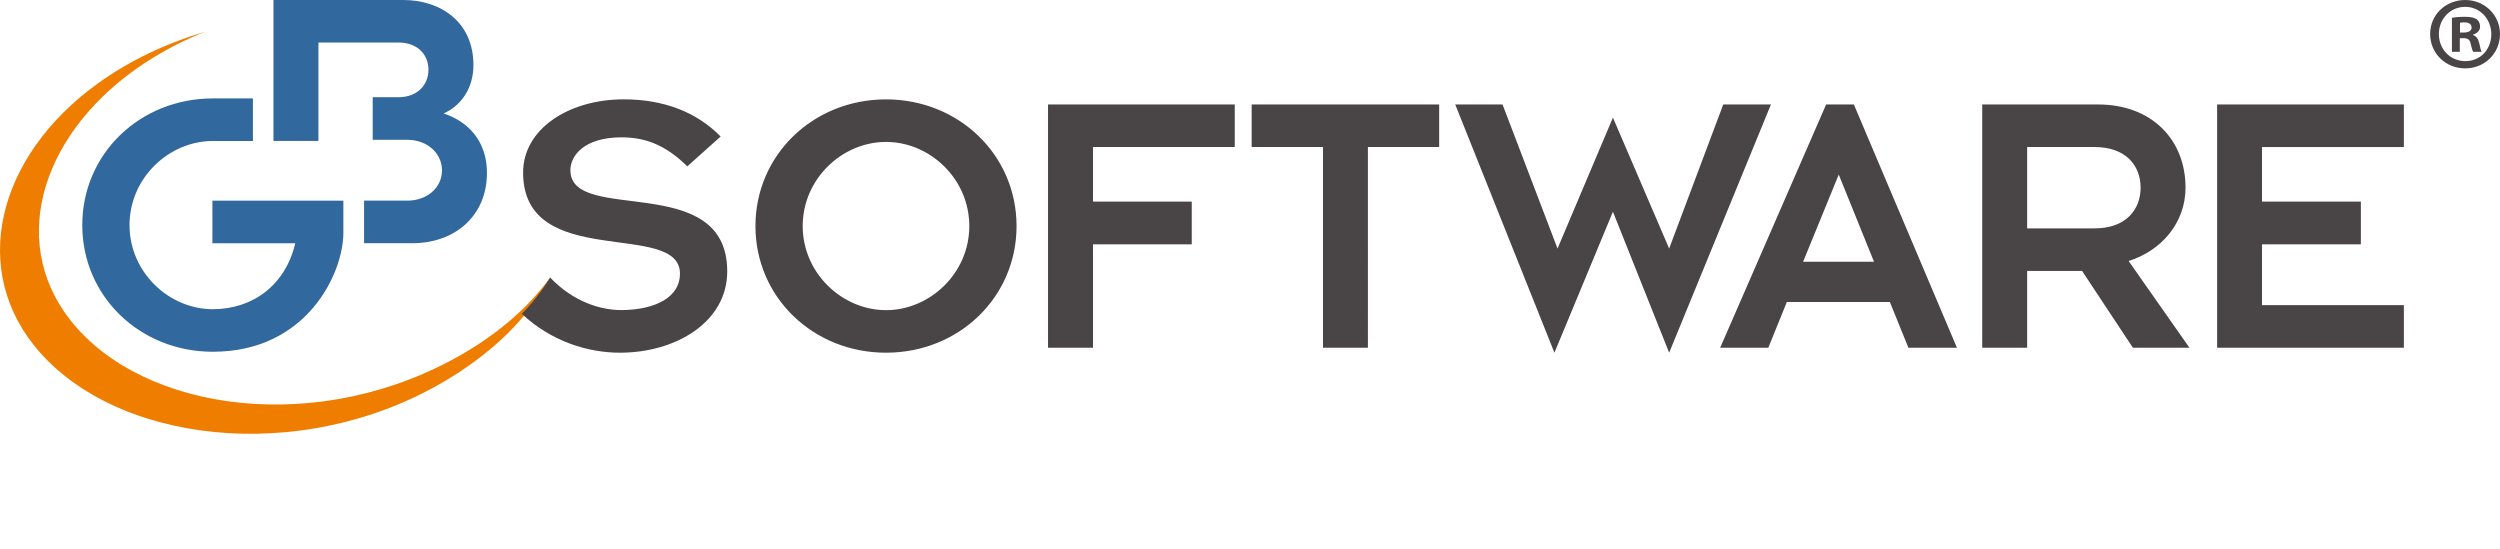 <?xml version="1.0" encoding="UTF-8"?><svg id="Livello_1" xmlns="http://www.w3.org/2000/svg" viewBox="0 0 1000 219.57"><defs><style>.cls-1{fill:#31689d;}.cls-2{fill:#ef7e00;}.cls-3,.cls-4{fill:#494445;}.cls-4{fill-rule:evenodd;}</style></defs><g><path class="cls-2" d="m16.07,141.08C-12.87,108.54-1.28,62.42,39.24,33.3c12.54-9.05,27.27-16.02,42.93-20.64-7.23,2.85-14.14,6.28-20.64,10.24C19.83,48.33,3.09,91.7,25.65,124.65c26.33,38.48,96.47,50.59,154.77,19.51,17.49-9.35,30.7-20.77,39.61-33.14-7.26,13.63-19.34,26.72-36.47,37.92-56.74,37.17-133.54,30.29-167.49-7.86"/><path class="cls-4" d="m886.85,139.1h74.7v-17.04h-56.75v-24.33h39.54v-17.08h-39.54v-21.83h56.75v-17.03h-74.7v97.32Zm-75.99-80.29h26.97c12.69,0,18.41,7.6,18.41,16.26s-5.72,16.28-18.41,16.28h-26.97v-32.54Zm-17.96,80.29h17.96v-30.72h21.98l20.32,30.72h22.63l-24.35-34.71c13.01-4.03,22.77-15.19,22.77-29.31,0-19.06-13.34-33.29-34.98-33.29h-46.34v97.32Zm-71.66-34.41l14.26-34.86,14.1,34.86h-28.37Zm-33.17,34.41h19.25l7.42-18.31h41.2l7.43,18.31h19.41l-41.24-97.32h-11.08l-42.39,97.32Zm-66.3,1.98l23.4-56.39,22.49,56.39,40.72-99.3h-19.08l-21.64,57.64-22.49-52.38-22.16,52.38-22-57.64h-18.92l39.68,99.3Zm-92.58-1.98h17.97V58.81h28.51v-17.03h-75v17.03h28.53v80.29Zm-109.98,0h17.99v-41.38h39.5v-17.08h-39.5v-21.83h56.7v-17.03h-74.69v97.32Zm-98.13-48.67c0-18.92,15.8-33.66,33.33-33.66s33.31,14.73,33.31,33.66-15.82,33.63-33.31,33.63-33.33-14.74-33.33-33.63m-18.9,0c0,28.47,23.09,50.65,52.23,50.65s52.21-22.18,52.21-50.65-23.11-50.68-52.21-50.68-52.23,22.18-52.23,50.68m-93.45,35.1c11.87,11.1,26.48,15.55,39.25,15.55,22.31,0,42.91-12.22,42.91-32.54,0-40.47-62.74-18.59-62.74-40.47,0-5.86,5.58-13.13,20.45-13.13,9.45,0,17.5,2.94,26.33,11.6l13.33-11.94c-9.59-9.72-22.63-14.86-38.74-14.86-22.16,0-40.28,11.94-40.28,29.26,0,39.7,62.75,18.78,62.75,40.48,0,9.3-9.59,14.4-23.21,14.56-11.26,0-21.46-5.35-28.72-13.04-1.32,2.26-5.58,8.75-11.31,14.52"/><path class="cls-1" d="m162.87,80.26c8.04,0,13.92-5.24,13.92-12.1s-5.88-12.24-13.92-12.24h-13.79v-17.03h10.21c7.91,0,12.09-5.1,12.09-11.01s-4.18-10.87-12.09-10.87h-31.91v39.37h-17.99V0h51.92c14.86,0,28.06,8.7,28.06,26.03,0,9.01-4.68,16.13-11.94,19.36,10.06,3.28,17.35,11.3,17.35,23.71,0,17.37-12.87,28.19-29.92,28.19h-19.23v-17.04h17.23"/><path class="cls-1" d="m32.91,90.04c0-28.5,23.06-50.67,52.2-50.67h16.05v17.03h-16.05c-17.49,0-33.3,14.73-33.3,33.64s15.81,33.64,33.3,33.64c16.12,0,29.13-9.77,32.99-26.38h-33.14v-17.04h52.39v12.87c0,15.98-14.42,47.57-52.24,47.57-29.14,0-52.2-22.17-52.2-50.67"/></g><path class="cls-3" d="m1000,13.59c0,7.71-6.05,13.76-13.93,13.76s-14.01-6.05-14.01-13.76,6.21-13.59,14.01-13.59,13.93,6.05,13.93,13.59Zm-24.45,0c0,6.05,4.47,10.86,10.61,10.86s10.36-4.81,10.36-10.77-4.39-10.94-10.44-10.94-10.53,4.89-10.53,10.86Zm8.37,7.13h-3.15V7.13c1.24-.25,2.98-.41,5.22-.41,2.57,0,3.73.41,4.73,1,.74.58,1.32,1.66,1.32,2.98,0,1.49-1.16,2.65-2.82,3.15v.16c1.33.5,2.08,1.49,2.49,3.32.42,2.07.66,2.9,1,3.4h-3.4c-.41-.5-.66-1.74-1.08-3.31-.25-1.49-1.07-2.15-2.82-2.15h-1.49v5.47Zm.08-7.71h1.49c1.74,0,3.15-.58,3.15-1.99,0-1.24-.91-2.07-2.9-2.07-.83,0-1.41.08-1.74.17v3.9Z"/></svg>